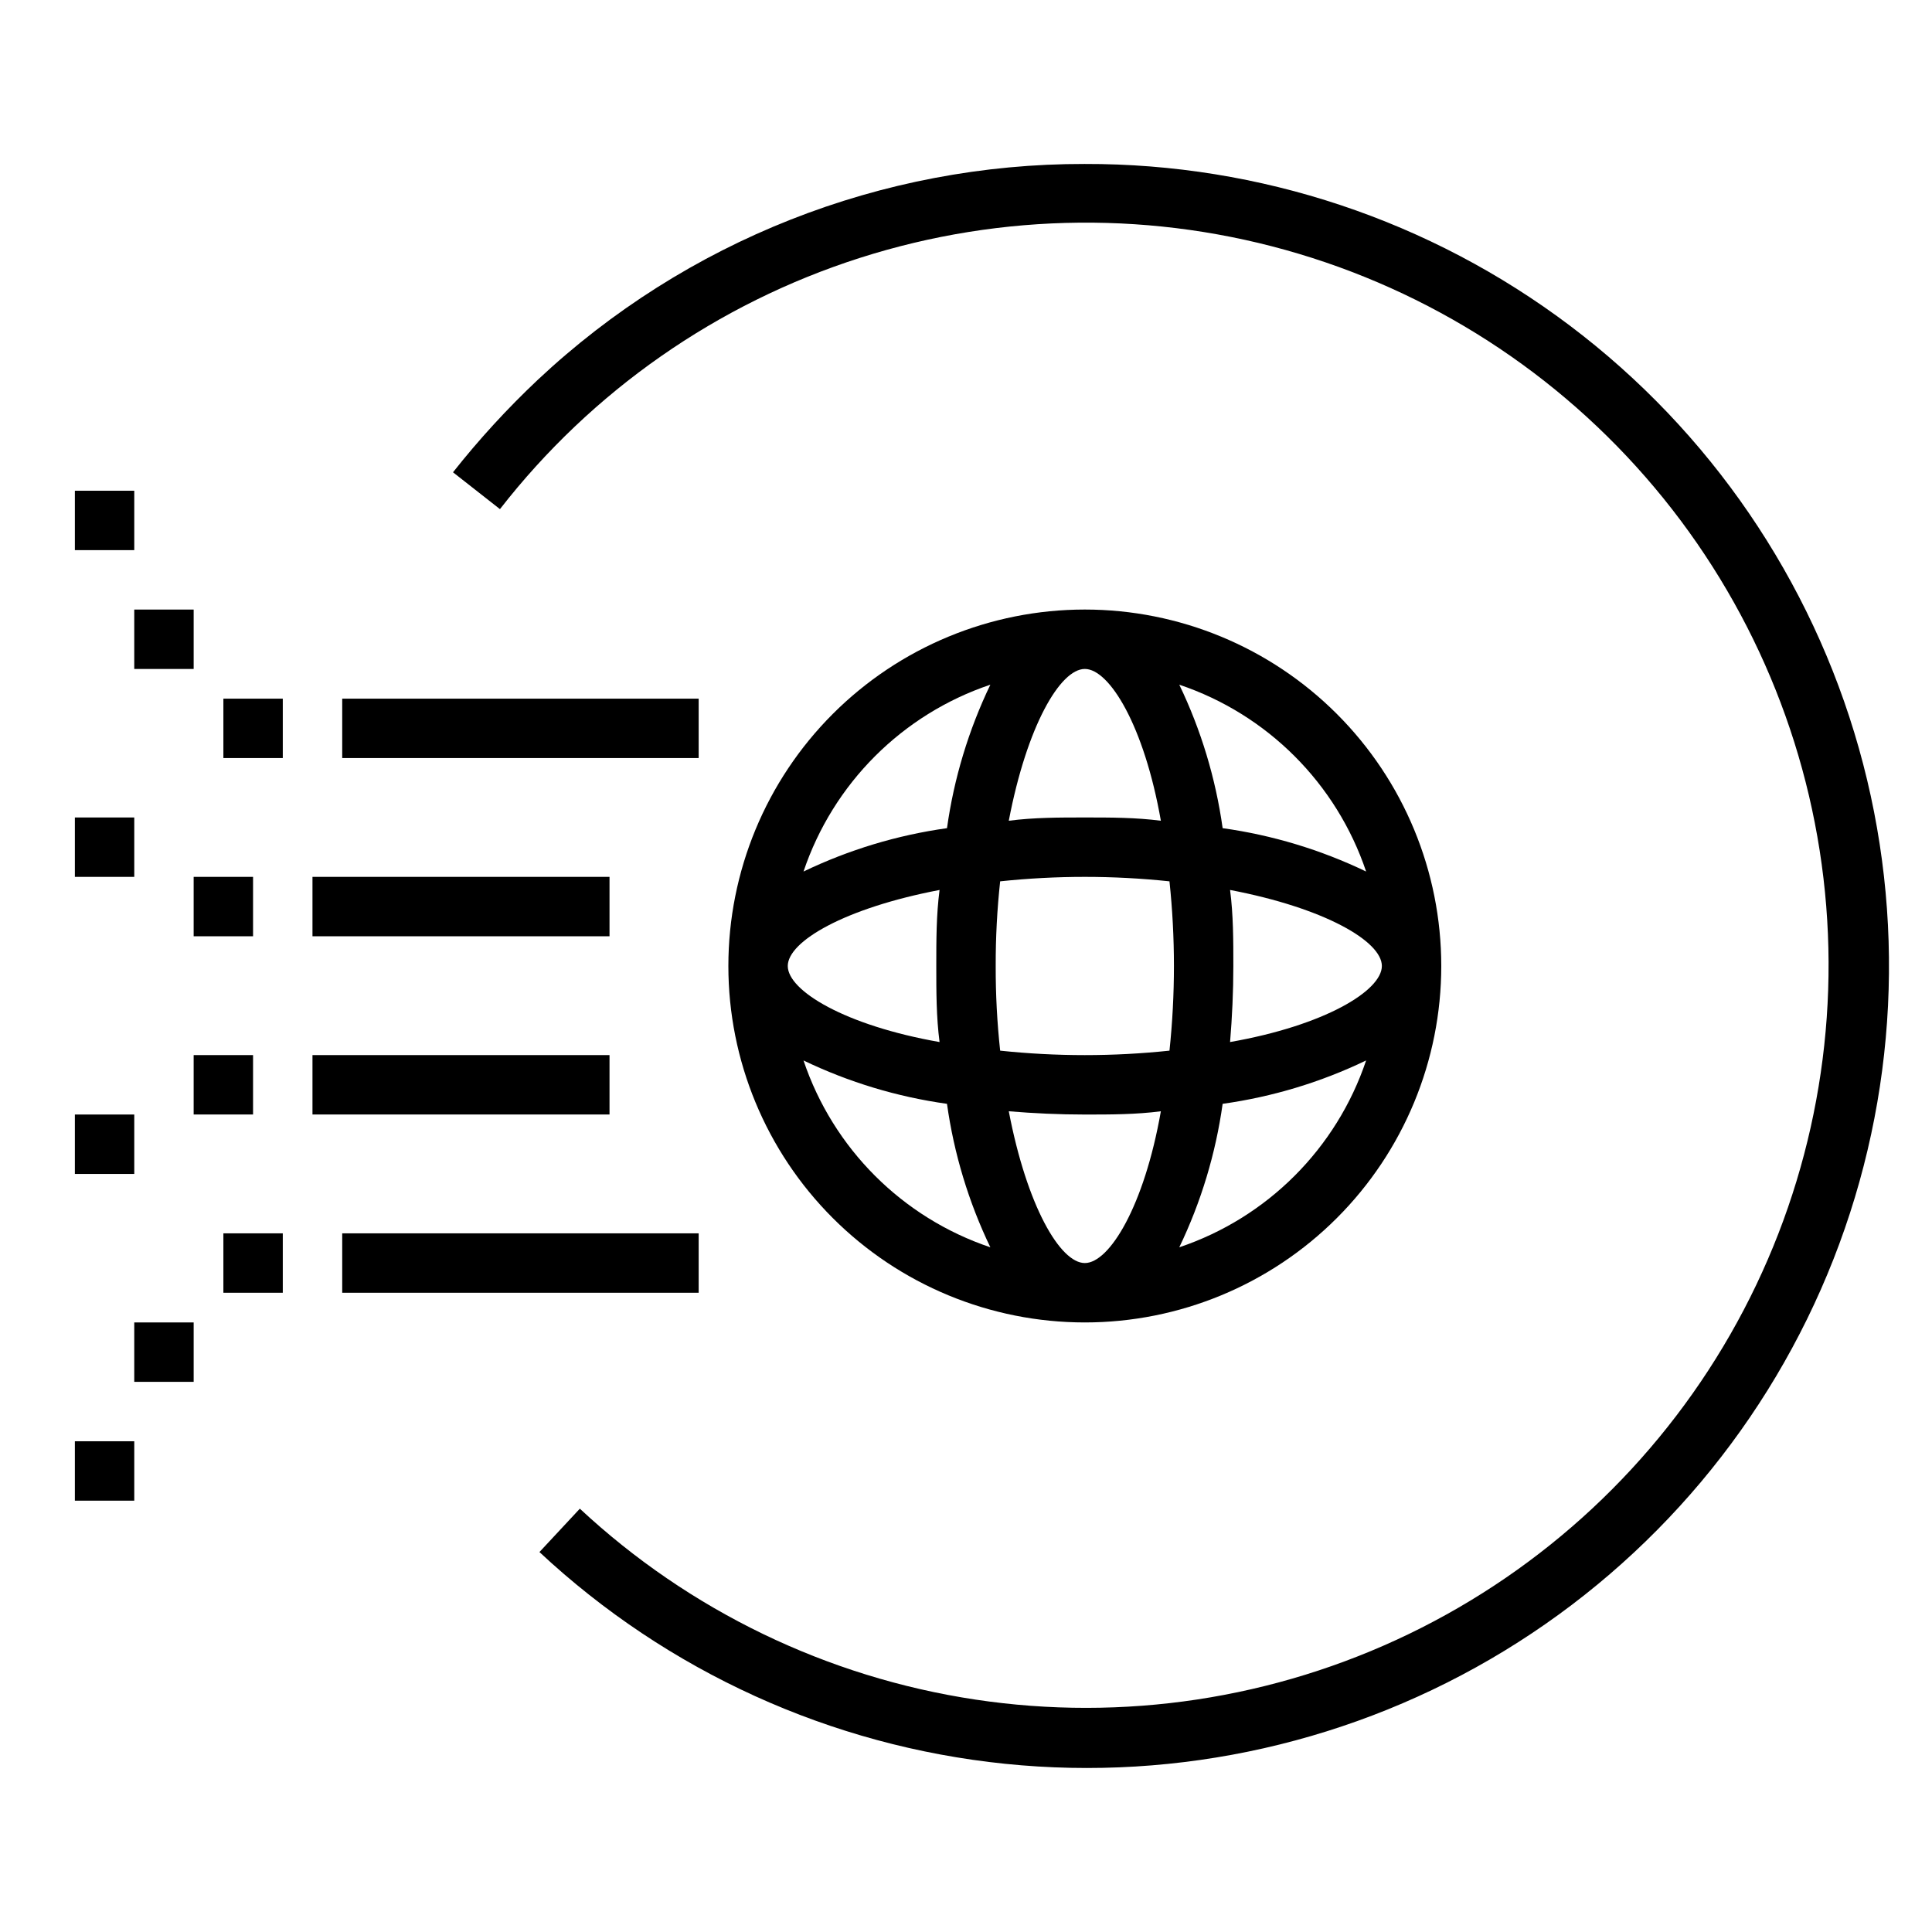 <?xml version="1.0" encoding="UTF-8"?>
<!-- Uploaded to: ICON Repo, www.svgrepo.com, Generator: ICON Repo Mixer Tools -->
<svg fill="#000000" width="800px" height="800px" version="1.1" viewBox="144 144 512 512" xmlns="http://www.w3.org/2000/svg">
 <g>
  <path d="m431.49 187.45c-53.863-0.094-105.73 20.375-145 57.23-8.066 7.602-15.566 15.785-22.438 24.48l12.438 9.762h0.004c24.359-31.301 57.613-54.508 95.398-66.582 37.781-12.074 78.332-12.449 116.33-1.074 38 11.371 71.676 33.961 96.613 64.809 24.938 30.844 39.973 68.504 43.133 108.04 3.16 39.539-5.699 79.113-25.422 113.53-19.719 34.414-49.379 62.07-85.09 79.336s-75.805 23.336-115.03 17.418c-39.219-5.918-75.738-23.547-104.76-50.582l-10.707 11.492c33.91 31.68 77.262 51.391 123.43 56.121 46.168 4.731 92.613-5.777 132.25-29.922 39.633-24.145 70.273-60.598 87.246-103.79 16.969-43.195 19.336-90.754 6.738-135.42-12.598-44.664-39.469-83.98-76.508-111.94-37.039-27.961-82.211-43.027-128.62-42.906z"/>
  <path d="m234.69 329.15h94.465v15.742h-94.465z"/>
  <path d="m226.81 376.38h78.719v15.742h-78.719z"/>
  <path d="m226.81 423.61h78.719v15.742h-78.719z"/>
  <path d="m195.32 376.38h15.742v15.742h-15.742z"/>
  <path d="m163.84 360.64h15.742v15.742h-15.742z"/>
  <path d="m179.58 305.54h15.742v15.742h-15.742z"/>
  <path d="m163.84 274.05h15.742v15.742h-15.742z"/>
  <path d="m234.69 470.85h94.465v15.742h-94.465z"/>
  <path d="m179.58 494.46h15.742v15.742h-15.742z"/>
  <path d="m163.84 525.95h15.742v15.742h-15.742z"/>
  <path d="m195.32 423.61h15.742v15.742h-15.742z"/>
  <path d="m163.84 439.36h15.742v15.742h-15.742z"/>
  <path d="m203.2 329.15h15.742v15.742h-15.742z"/>
  <path d="m203.2 470.85h15.742v15.742h-15.742z"/>
  <path d="m525.95 400c0-25.055-9.949-49.082-27.668-66.797-17.715-17.715-41.742-27.668-66.793-27.668-25.055 0-49.082 9.953-66.797 27.668s-27.668 41.742-27.668 66.797c0 25.051 9.953 49.078 27.668 66.793 17.715 17.719 41.742 27.668 66.797 27.668 25.051 0 49.078-9.949 66.793-27.668 17.719-17.715 27.668-41.742 27.668-66.793zm-15.742 0c0 6.535-15.113 15.742-40.227 20.152 0.551-6.613 0.867-13.383 0.867-20.152s0-13.539-0.867-20.152c25.113 4.801 40.227 13.617 40.227 20.152zm-4.172-25.031v-0.004c-12.004-5.769-24.832-9.648-38.023-11.492-1.844-13.191-5.719-26.02-11.492-38.023 23.34 7.852 41.664 26.176 49.516 49.516zm-38.023 61.559v-0.004c13.191-1.844 26.02-5.719 38.023-11.492-7.852 23.34-26.176 41.664-49.516 49.516 5.773-12.004 9.648-24.832 11.492-38.023zm-36.523-115.25c6.535 0 15.742 15.113 20.152 40.227-6.613-0.867-13.383-0.867-20.152-0.867s-13.539 0-20.152 0.867c4.801-25.113 13.617-40.227 20.152-40.227zm-78.723 78.723c0-6.535 15.113-15.352 40.227-20.152-0.867 6.609-0.867 13.383-0.867 20.152s0 13.539 0.867 20.152c-25.113-4.41-40.227-13.621-40.227-20.152zm4.172 25.031c12.004 5.773 24.832 9.648 38.023 11.492 1.844 13.191 5.723 26.02 11.492 38.023-23.34-7.852-41.664-26.176-49.516-49.516zm38.023-61.559c-13.191 1.844-26.02 5.723-38.023 11.492 7.852-23.34 26.176-41.664 49.516-49.516-5.769 12.004-9.648 24.832-11.492 38.023zm12.91 36.527c-0.023-7.496 0.371-14.984 1.18-22.438 14.914-1.574 29.957-1.574 44.871 0 1.574 14.918 1.574 29.957 0 44.871-14.914 1.574-29.957 1.574-44.871 0-0.809-7.449-1.203-14.941-1.18-22.434zm3.465 38.496c6.613 0.551 13.383 0.867 20.152 0.867s13.539 0 20.152-0.867c-4.41 25.109-13.621 40.223-20.152 40.223-6.535 0-15.352-15.113-20.152-40.227z"/>
 </g>
</svg>